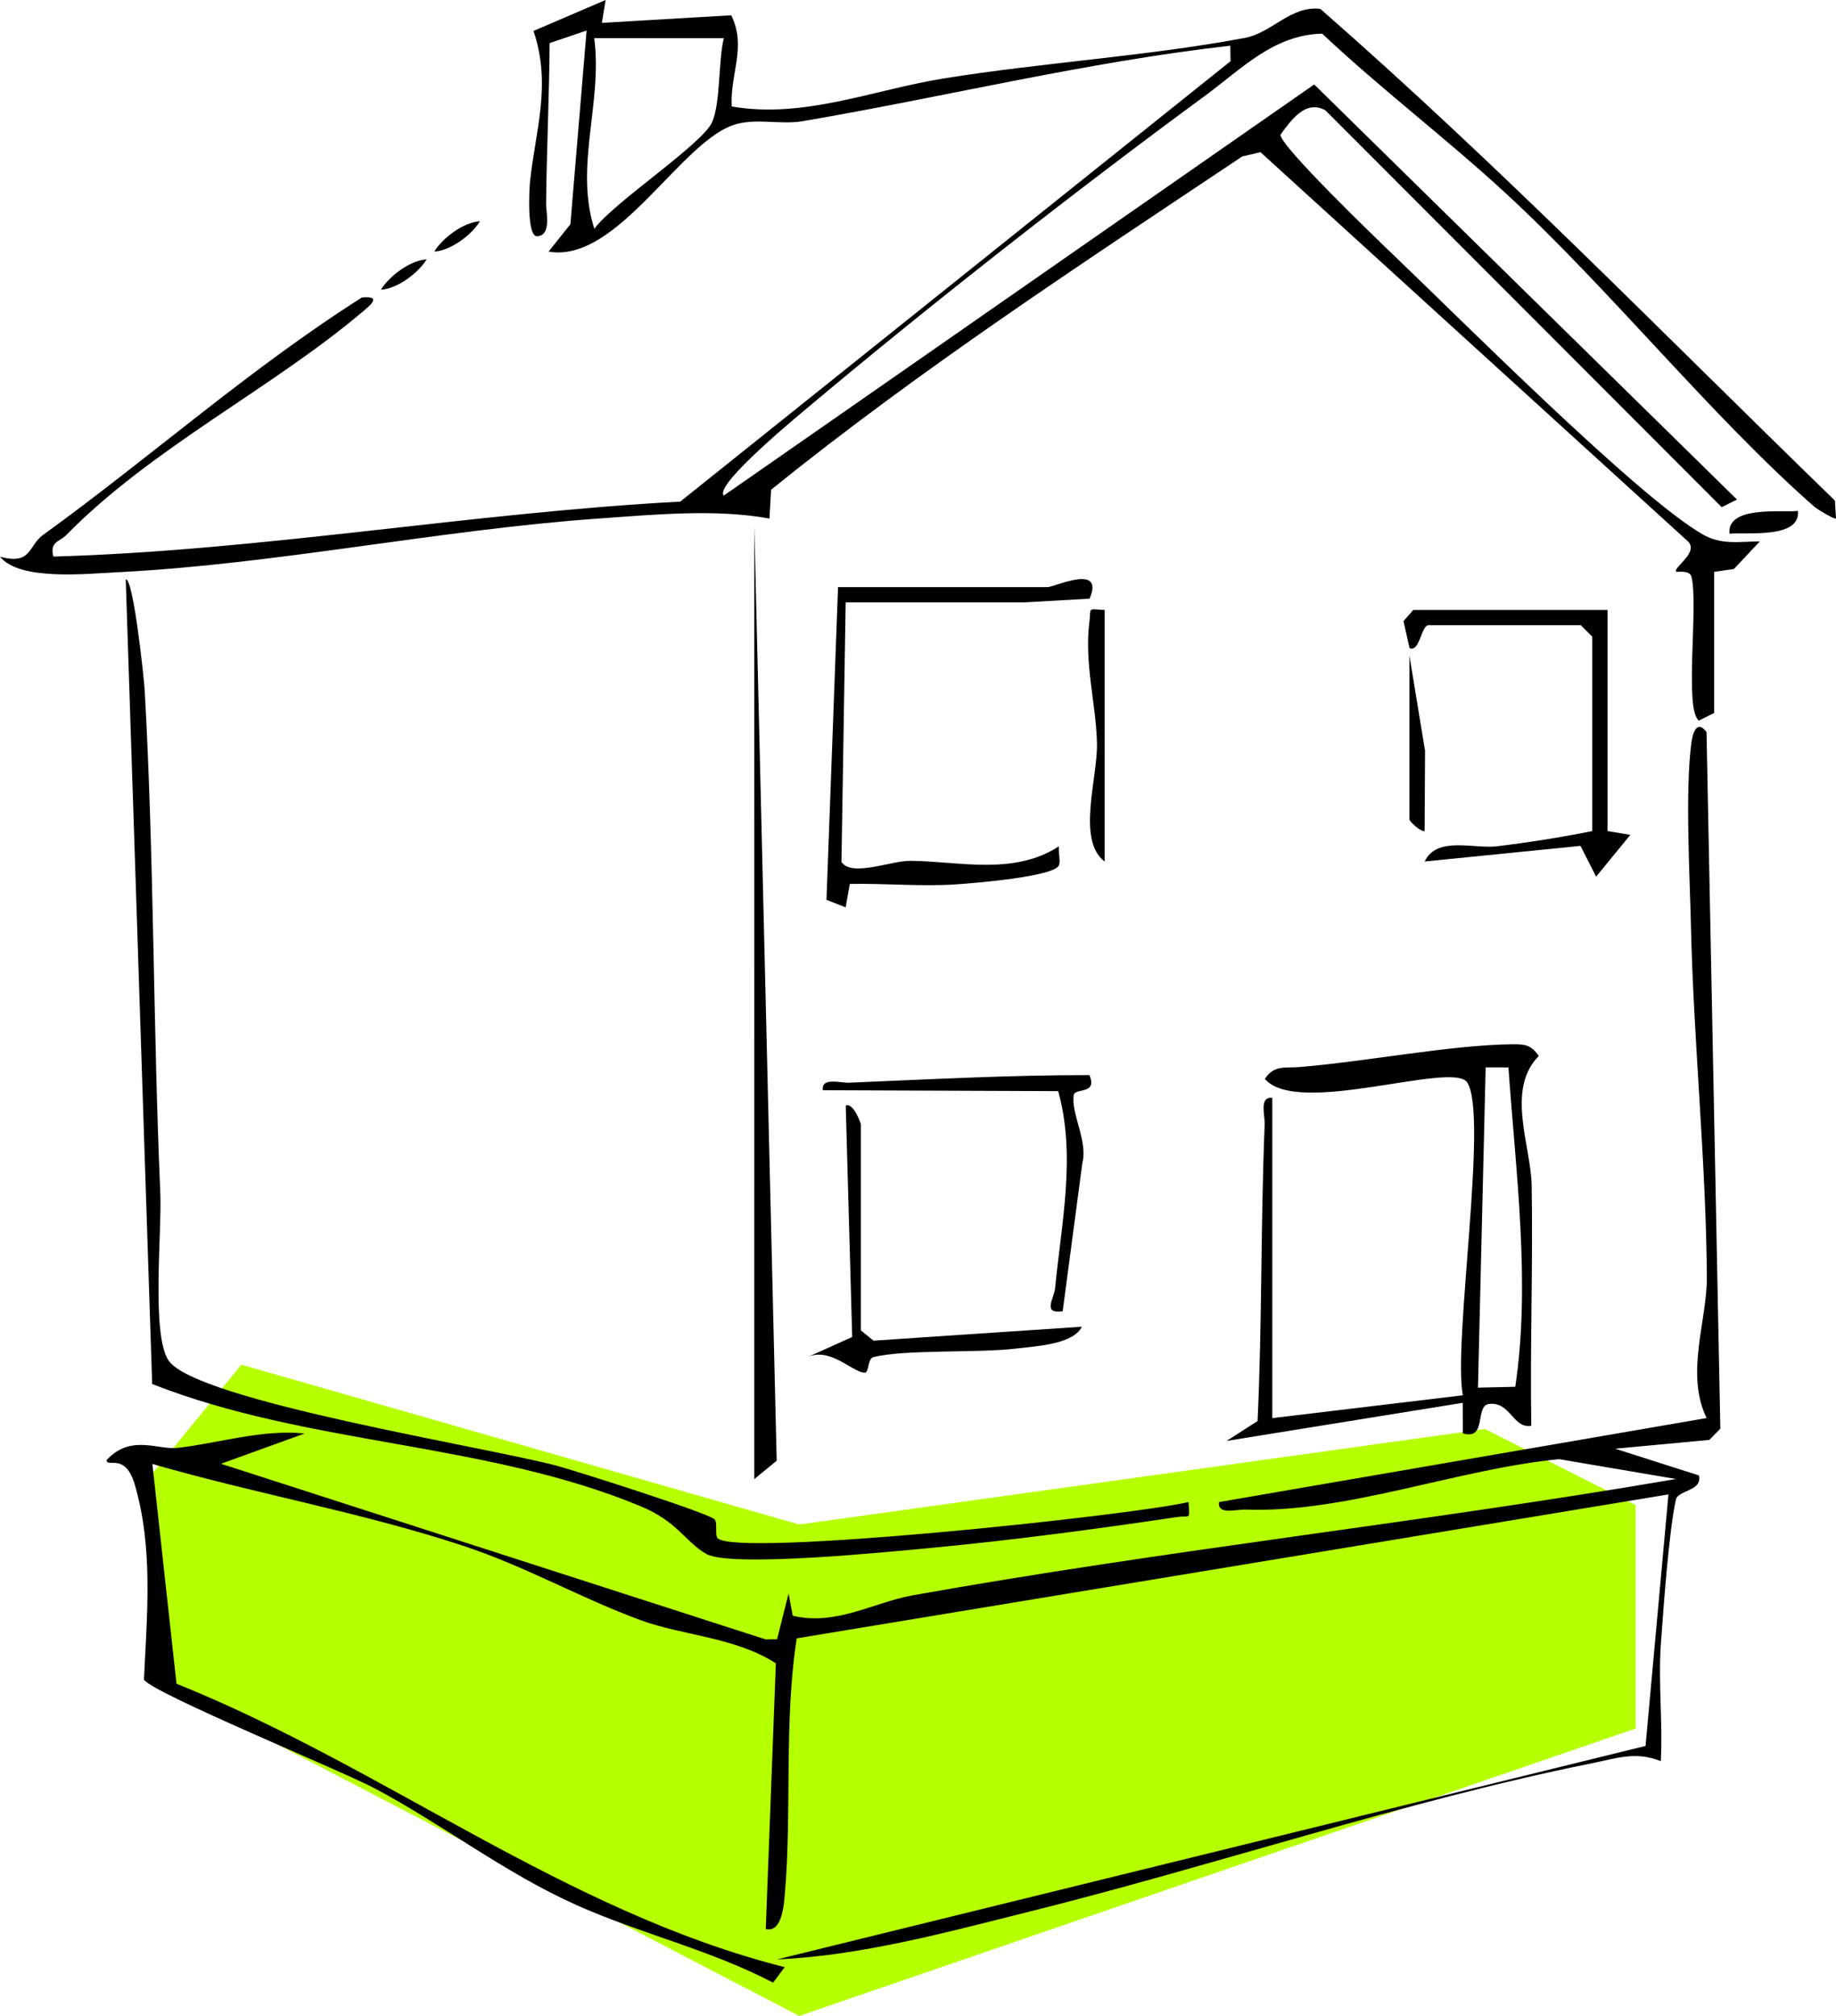 <?xml version="1.0" encoding="UTF-8"?>
<svg xmlns="http://www.w3.org/2000/svg" id="Layer_1" version="1.1" viewBox="0 0 490.549 538.419">
  <defs>
    <style>
      .st0 {
        fill: #b6ff00;
      }
    </style>
  </defs>
  <polygon class="st0" points="40.487 393.821 40.487 448.414 213.542 538.419 437.021 461.655 437.021 401.987 396.739 381.661 213.542 407.163 64.503 364.474 40.487 393.821"></polygon>
  <path d="M458.001,190.403l-4.074,2.059c-4.008-2.856-.068-30.908-2-38.424-.496-1.93-3.959-1.166-4.085-1.34-.838-1.161,6.135-5.136,3.173-8.085l-114.232-103.971-4.888,1.149c-42.871,28.642-85.735,56.599-125.869,88.999l-.442,7.705c-14.402-2.641-30.812-1.05-45.773.006-42.255,2.983-86.345,12.227-128.176,14.318-8.655.432-26.409,2.346-31.636-4.138,8.521,2.317,7.55-2.96,11.453-5.779,28.724-20.741,55.211-44.436,85.263-63.455,5.794-.552,1.698,2.519-.071,4.012-24.204,20.426-56.089,36.168-78.967,59.468-1.753,1.785-4.466,1.709-3.418,5.723,56.005-1.61,111.62-11.701,167.488-14.678L328.78,16.346l-.067-4.14c-38.505,4.362-76.155,13.656-114.202,20.153-5.79.989-11.84-.743-17.586.734-14.681,3.775-31.682,37.318-50.354,34.11l5.829-7.326,4.33-51.72-9.881,3.35c-.106,14.34-.802,28.716-.942,42.997-.02,2.037,1.529,8.442-2.399,8.597-2.805.111-2.089-12.673-1.9-14.513,1.396-13.551,5.827-25.81.936-40.324L161.807,0l-.995,6.11,34.564-2.028c4.175,8.61-.375,15.58.134,24.347,19.156,3.358,37.878-4.444,56.479-7.45,26.551-4.291,54.583-5.944,80.726-10.878,7.069-1.334,12.245-8.677,20.045-7.736,47.785,41.776,91.987,87.175,137.503,131.334l.287,4.78c-.27.358-4.839-2.31-5.9-3.241-27.516-24.167-54.45-57.904-82.322-83.601-15.887-14.647-33.308-27.825-49.063-42.647-13.004.308-21.48,9.388-31.436,16.692-33.832,24.822-72.849,55.347-104.984,82.312-2.827,2.372-26.247,21.565-23.457,24.365L351.134,22.563l112.956,110.855-4.08,2.037-105.865-105.978c-5.282-2.973-9.176,2.61-12.01,6.468-.465,2.727,26.05,28.216,30.343,32.316,17.472,16.685,64.916,64.333,82.353,74.407,5.116,2.955,9.673,1.959,15.372,1.931l-6.941,7.374-5.262.76v37.669ZM193.388,10.207l-34.624-.017c2.284,17.16-5.319,34.243.035,50.91,5.199-7.1,29.028-22.682,31.494-28.534,2.263-5.368,1.586-16.073,3.095-22.36Z"></path>
  <path d="M455.955,195.504l3.691,186.063-2.95,2.999-25.144,2.351,22.368,7.133c.976,4.258-5.564,3.855-6.15,6.477-1.874,8.377-3.298,28.756-3.998,38.309-.76,10.383.517,21.131-.034,31.535-6.741-2.752-11.985-.73-18.727.625-48.838,9.814-101.036,27.366-149.786,39.511-21.957,5.47-45,11.828-67.587,12.8l232.025-57.003,6.119-67.178-232.907,38.44c-3.466,22.053-1.259,46.621-3.202,68.467-.203,2.286-.667,10.312-5.077,9.151l2.699-70.952c-10.877-7.015-25.027-7.412-36.265-11.565-16.156-5.97-30.531-14.293-47.34-19.839-27.018-8.915-55.654-13.913-82.976-21.841l6.445,58.697c55.736,22.389,103.651,60.795,162.501,75.7l-3.108,4.139c-16.79-8.805-35.37-13.037-52.575-20.747-19.51-8.743-35.692-21.561-54.19-31.313-8.802-4.64-58.978-25.257-61.325-28.861.792-17.186,2.531-35.033-2.43-52.025-2.599-8.903-7.469-4.379-7.552-6.628,6.528-7.023,13.582-2.613,19.13-3.268,11.236-1.328,22.276-4.954,33.805-3.838l-22.366,8.098,145.515,46.907,3.059-.035,3.07-12.222,1.121,5.932c11.534,2.776,21.685-3.588,31.954-5.426,67.669-12.112,136.293-19.477,204.042-31.085l-31.203-5.297c-26.924,2.538-57.058,14.469-83.82,13.459-2.465-.093-7.565,1.541-7.083-2.004l130.275-22.442c-5.767-11.782.134-26.124.064-37.553-.188-30.702-3.545-62.853-4.244-93.663-.319-14.042-1.586-35.846.093-49.002.379-2.971,1.553-6.315,4.065-3.007Z"></path>
  <path d="M190.92,405.782c.886.977-.011,4.103.812,5.02,4.648,5.172,110.68-6.044,125.806-9.643.378,5.091.489,3.486-3.052,4.012-21.401,3.179-43.622,6.148-65.141,8.183-10.936,1.034-54.211,5.413-60.669,1.651-5.739-3.343-7.525-8.606-17.717-12.812-41.555-17.147-88.519-16.119-130.3-32.554l-7.062-214.858c1.987-.671,4.874,26.26,5.059,29.534,2.512,44.446,2.237,89.885,4.175,134.284.454,10.403-2.429,37.584,2.151,44.68,7.011,10.861,86.344,23.417,104.052,28.267,5.348,1.465,40.399,12.598,41.885,14.237Z"></path>
  <path d="M339.939,378.749l50.901-6.098c-2.675-14.161,6.917-75.247,1.131-83.609-3.96-5.724-45.408,9.338-54.027-.903,2.449-3.739,5.392-2.856,9.029-3.145,17.841-1.416,40.716-5.942,57.161-6.095,3.424-.032,4.939.199,7.01,3.127-8.88,8.929-2.094,24.001-1.912,34.535.369,21.383-.437,42.849-.095,64.213-4.906.892-5.485-6.426-11.257-5.817-3.955.417-.447,9.811-7.043,7.867l-.018-8.163-63.094,10.176,8.273-5.302c1.239-26.329.812-52.882,1.905-79.2.104-2.505-1.549-7.562,2.035-7.106v85.519ZM403.027,285.075l-6.084-.002-2.051,85.538,9.967-.234c4.137-27.573.139-57.181-1.832-85.303Z"></path>
  <polygon points="201.532 395.028 201.542 140.519 207.521 390.124 201.532 395.028"></polygon>
  <path d="M225.947,160.878l-1.123,69.338c2.741,4.076,13.174-.343,18.421-.308,12.838.086,27.511,4.029,39.677-3.872-.187,1.597.469,3.916.005,5.075-1.199,2.998-22.504,4.753-27.485,5.085-9.392.626-18.979-.304-28.388-.119l-1.114,6.253-5.12-2.004,3.092-83.521h55.978c1.805,0,15.342-6.49,11.229,3.085l-17.336.988h-47.836Z"></path>
  <path d="M429.503,162.914v59.049l6.099,1.01-9.152,11.166-4.168-8.226-41.632,4.174c3.245-6.875,13.123-3.312,19.326-4.063,8.44-1.022,17.13-2.396,25.455-4.061v-51.922l-3.053-3.054h-40.711c-1.937,0-2.331,7.321-5.067,6.097l-1.606-7.197,2.601-2.973h51.907Z"></path>
  <path d="M230.018,355.333l3.372,2.727,55.659-3.725c-2.301,4.784-12.516,5.206-17.558,5.832-10.031,1.245-29.78.168-38.105,2.288-1.642.418-1.134,4.192-2.366,4.152-3.356-.11-9.12-6.886-15.241-4.168l11.913-5.353-1.724-61.811c2.053-.872,4.05,4.744,4.05,5.08v54.977Z"></path>
  <path d="M291.075,287.132c2.257,5.287-3.85,3.33-4.194,5.341-.802,4.687,3.825,12.452,2.313,18.088l-5.264,39.661c-5.541.776-2.291-3.447-2.033-6.108,1.69-17.435,5.642-35.472.831-52.698l-62.877-.243c-.475-3.554,4.618-1.913,7.094-2.015,21.467-.884,42.63-2.046,64.13-2.026Z"></path>
  <path d="M295.156,162.914v67.194c-7.544-5.672-1.875-22.301-2.062-31.499-.213-10.509-3.462-21.497-2.009-32.679.481-3.701-.718-3.291,4.071-3.016Z"></path>
  <path d="M376.579,175.131l4.168,25.355-.117,21.476c-1.308.149-4.051-2.707-4.051-3.054v-43.778Z"></path>
  <path d="M480.382,136.455c.735,7.581-13.963,5.6-18.3,6.086-.735-7.581,13.963-5.6,18.3-6.086Z"></path>
  <path d="M113.991,69.27c-2.207,3.637-7.822,7.856-12.212,8.105,2.207-3.637,7.822-7.856,12.212-8.105Z"></path>
  <path d="M128.24,59.089c-2.207,3.637-7.822,7.856-12.212,8.105,2.207-3.637,7.822-7.856,12.212-8.105Z"></path>
</svg>
